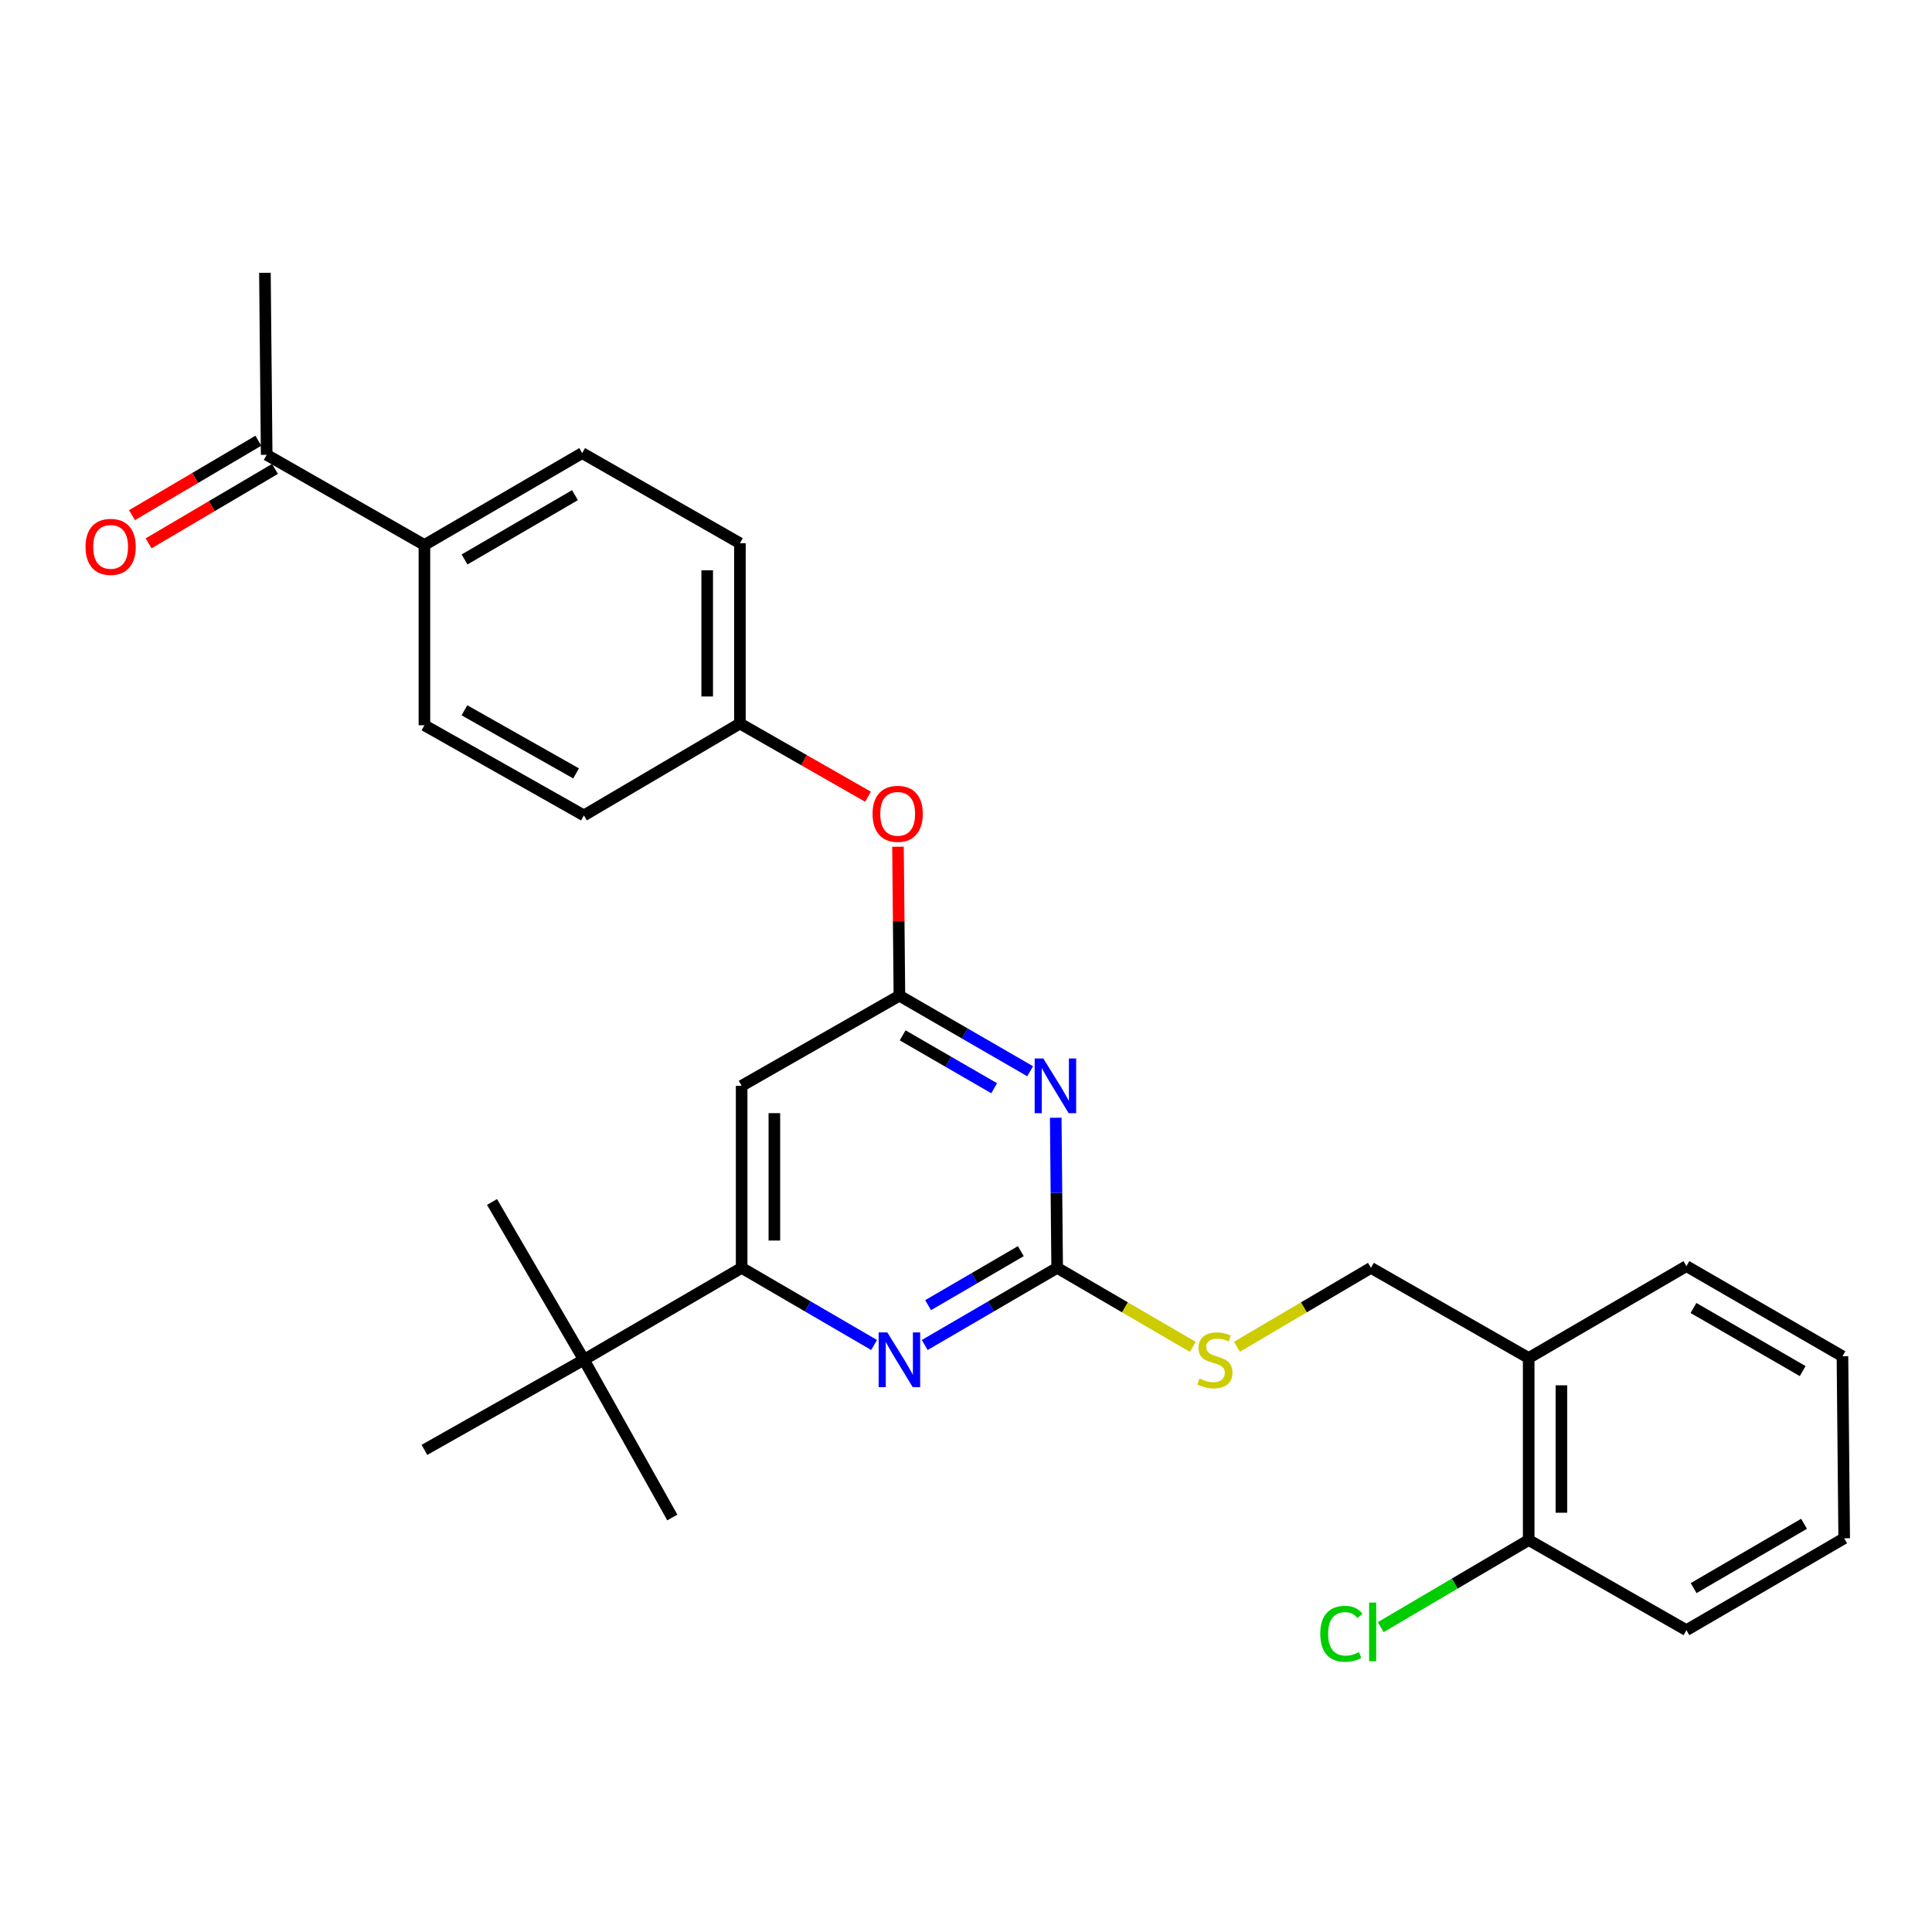 <?xml version='1.0' encoding='iso-8859-1'?>
<svg version='1.1' baseProfile='full'
              xmlns='http://www.w3.org/2000/svg'
                      xmlns:rdkit='http://www.rdkit.org/xml'
                      xmlns:xlink='http://www.w3.org/1999/xlink'
                  xml:space='preserve'
width='1000px' height='1000px' viewBox='0 0 1000 1000'>
<!-- END OF HEADER -->
<rect style='opacity:1.0;fill:#FFFFFF;stroke:none' width='1000' height='1000' x='0' y='0'> </rect>
<path class='bond-0' d='M 383.874,562.027 L 383.874,656.239' style='fill:none;fill-rule:evenodd;stroke:#000000;stroke-width:6px;stroke-linecap:butt;stroke-linejoin:miter;stroke-opacity:1' />
<path class='bond-0' d='M 400.81,576.159 L 400.81,642.107' style='fill:none;fill-rule:evenodd;stroke:#000000;stroke-width:6px;stroke-linecap:butt;stroke-linejoin:miter;stroke-opacity:1' />
<path class='bond-1' d='M 383.874,562.027 L 465.534,515.368' style='fill:none;fill-rule:evenodd;stroke:#000000;stroke-width:6px;stroke-linecap:butt;stroke-linejoin:miter;stroke-opacity:1' />
<path class='bond-2' d='M 383.874,656.239 L 302.223,703.801' style='fill:none;fill-rule:evenodd;stroke:#000000;stroke-width:6px;stroke-linecap:butt;stroke-linejoin:miter;stroke-opacity:1' />
<path class='bond-3' d='M 383.874,656.239 L 418.153,676.205' style='fill:none;fill-rule:evenodd;stroke:#000000;stroke-width:6px;stroke-linecap:butt;stroke-linejoin:miter;stroke-opacity:1' />
<path class='bond-3' d='M 418.153,676.205 L 452.432,696.17' style='fill:none;fill-rule:evenodd;stroke:#0000FF;stroke-width:6px;stroke-linecap:butt;stroke-linejoin:miter;stroke-opacity:1' />
<path class='bond-4' d='M 478.637,696.169 L 512.911,676.204' style='fill:none;fill-rule:evenodd;stroke:#0000FF;stroke-width:6px;stroke-linecap:butt;stroke-linejoin:miter;stroke-opacity:1' />
<path class='bond-4' d='M 512.911,676.204 L 547.185,656.239' style='fill:none;fill-rule:evenodd;stroke:#000000;stroke-width:6px;stroke-linecap:butt;stroke-linejoin:miter;stroke-opacity:1' />
<path class='bond-4' d='M 480.394,675.545 L 504.386,661.57' style='fill:none;fill-rule:evenodd;stroke:#0000FF;stroke-width:6px;stroke-linecap:butt;stroke-linejoin:miter;stroke-opacity:1' />
<path class='bond-4' d='M 504.386,661.57 L 528.378,647.594' style='fill:none;fill-rule:evenodd;stroke:#000000;stroke-width:6px;stroke-linecap:butt;stroke-linejoin:miter;stroke-opacity:1' />
<path class='bond-5' d='M 547.185,656.239 L 546.813,617.391' style='fill:none;fill-rule:evenodd;stroke:#000000;stroke-width:6px;stroke-linecap:butt;stroke-linejoin:miter;stroke-opacity:1' />
<path class='bond-5' d='M 546.813,617.391 L 546.44,578.543' style='fill:none;fill-rule:evenodd;stroke:#0000FF;stroke-width:6px;stroke-linecap:butt;stroke-linejoin:miter;stroke-opacity:1' />
<path class='bond-6' d='M 547.185,656.239 L 582.289,676.688' style='fill:none;fill-rule:evenodd;stroke:#000000;stroke-width:6px;stroke-linecap:butt;stroke-linejoin:miter;stroke-opacity:1' />
<path class='bond-6' d='M 582.289,676.688 L 617.394,697.136' style='fill:none;fill-rule:evenodd;stroke:#CCCC00;stroke-width:6px;stroke-linecap:butt;stroke-linejoin:miter;stroke-opacity:1' />
<path class='bond-7' d='M 533.21,554.474 L 499.372,534.921' style='fill:none;fill-rule:evenodd;stroke:#0000FF;stroke-width:6px;stroke-linecap:butt;stroke-linejoin:miter;stroke-opacity:1' />
<path class='bond-7' d='M 499.372,534.921 L 465.534,515.368' style='fill:none;fill-rule:evenodd;stroke:#000000;stroke-width:6px;stroke-linecap:butt;stroke-linejoin:miter;stroke-opacity:1' />
<path class='bond-7' d='M 514.586,563.272 L 490.899,549.585' style='fill:none;fill-rule:evenodd;stroke:#0000FF;stroke-width:6px;stroke-linecap:butt;stroke-linejoin:miter;stroke-opacity:1' />
<path class='bond-7' d='M 490.899,549.585 L 467.212,535.898' style='fill:none;fill-rule:evenodd;stroke:#000000;stroke-width:6px;stroke-linecap:butt;stroke-linejoin:miter;stroke-opacity:1' />
<path class='bond-8' d='M 465.534,515.368 L 465.165,476.82' style='fill:none;fill-rule:evenodd;stroke:#000000;stroke-width:6px;stroke-linecap:butt;stroke-linejoin:miter;stroke-opacity:1' />
<path class='bond-8' d='M 465.165,476.82 L 464.795,438.272' style='fill:none;fill-rule:evenodd;stroke:#FF0000;stroke-width:6px;stroke-linecap:butt;stroke-linejoin:miter;stroke-opacity:1' />
<path class='bond-9' d='M 449.28,412.384 L 416.13,393.441' style='fill:none;fill-rule:evenodd;stroke:#FF0000;stroke-width:6px;stroke-linecap:butt;stroke-linejoin:miter;stroke-opacity:1' />
<path class='bond-9' d='M 416.13,393.441 L 382.98,374.498' style='fill:none;fill-rule:evenodd;stroke:#000000;stroke-width:6px;stroke-linecap:butt;stroke-linejoin:miter;stroke-opacity:1' />
<path class='bond-10' d='M 138.028,235.415 L 219.679,282.074' style='fill:none;fill-rule:evenodd;stroke:#000000;stroke-width:6px;stroke-linecap:butt;stroke-linejoin:miter;stroke-opacity:1' />
<path class='bond-11' d='M 133.73,228.118 L 101.023,247.381' style='fill:none;fill-rule:evenodd;stroke:#000000;stroke-width:6px;stroke-linecap:butt;stroke-linejoin:miter;stroke-opacity:1' />
<path class='bond-11' d='M 101.023,247.381 L 68.316,266.644' style='fill:none;fill-rule:evenodd;stroke:#FF0000;stroke-width:6px;stroke-linecap:butt;stroke-linejoin:miter;stroke-opacity:1' />
<path class='bond-11' d='M 142.325,242.711 L 109.618,261.974' style='fill:none;fill-rule:evenodd;stroke:#000000;stroke-width:6px;stroke-linecap:butt;stroke-linejoin:miter;stroke-opacity:1' />
<path class='bond-11' d='M 109.618,261.974 L 76.911,281.237' style='fill:none;fill-rule:evenodd;stroke:#FF0000;stroke-width:6px;stroke-linecap:butt;stroke-linejoin:miter;stroke-opacity:1' />
<path class='bond-12' d='M 138.028,235.415 L 137.124,141.203' style='fill:none;fill-rule:evenodd;stroke:#000000;stroke-width:6px;stroke-linecap:butt;stroke-linejoin:miter;stroke-opacity:1' />
<path class='bond-13' d='M 640.259,697.074 L 674.926,676.656' style='fill:none;fill-rule:evenodd;stroke:#CCCC00;stroke-width:6px;stroke-linecap:butt;stroke-linejoin:miter;stroke-opacity:1' />
<path class='bond-13' d='M 674.926,676.656 L 709.593,656.239' style='fill:none;fill-rule:evenodd;stroke:#000000;stroke-width:6px;stroke-linecap:butt;stroke-linejoin:miter;stroke-opacity:1' />
<path class='bond-14' d='M 709.593,656.239 L 791.244,702.898' style='fill:none;fill-rule:evenodd;stroke:#000000;stroke-width:6px;stroke-linecap:butt;stroke-linejoin:miter;stroke-opacity:1' />
<path class='bond-15' d='M 219.679,282.074 L 301.329,234.521' style='fill:none;fill-rule:evenodd;stroke:#000000;stroke-width:6px;stroke-linecap:butt;stroke-linejoin:miter;stroke-opacity:1' />
<path class='bond-15' d='M 240.45,289.576 L 297.605,256.289' style='fill:none;fill-rule:evenodd;stroke:#000000;stroke-width:6px;stroke-linecap:butt;stroke-linejoin:miter;stroke-opacity:1' />
<path class='bond-16' d='M 219.679,282.074 L 219.679,375.392' style='fill:none;fill-rule:evenodd;stroke:#000000;stroke-width:6px;stroke-linecap:butt;stroke-linejoin:miter;stroke-opacity:1' />
<path class='bond-17' d='M 872.895,843.769 L 954.545,796.216' style='fill:none;fill-rule:evenodd;stroke:#000000;stroke-width:6px;stroke-linecap:butt;stroke-linejoin:miter;stroke-opacity:1' />
<path class='bond-17' d='M 876.619,822.001 L 933.774,788.714' style='fill:none;fill-rule:evenodd;stroke:#000000;stroke-width:6px;stroke-linecap:butt;stroke-linejoin:miter;stroke-opacity:1' />
<path class='bond-18' d='M 872.895,843.769 L 791.244,797.119' style='fill:none;fill-rule:evenodd;stroke:#000000;stroke-width:6px;stroke-linecap:butt;stroke-linejoin:miter;stroke-opacity:1' />
<path class='bond-19' d='M 954.545,796.216 L 953.652,702.004' style='fill:none;fill-rule:evenodd;stroke:#000000;stroke-width:6px;stroke-linecap:butt;stroke-linejoin:miter;stroke-opacity:1' />
<path class='bond-20' d='M 302.223,703.801 L 219.679,750.46' style='fill:none;fill-rule:evenodd;stroke:#000000;stroke-width:6px;stroke-linecap:butt;stroke-linejoin:miter;stroke-opacity:1' />
<path class='bond-21' d='M 302.223,703.801 L 347.988,785.452' style='fill:none;fill-rule:evenodd;stroke:#000000;stroke-width:6px;stroke-linecap:butt;stroke-linejoin:miter;stroke-opacity:1' />
<path class='bond-22' d='M 302.223,703.801 L 254.67,622.141' style='fill:none;fill-rule:evenodd;stroke:#000000;stroke-width:6px;stroke-linecap:butt;stroke-linejoin:miter;stroke-opacity:1' />
<path class='bond-23' d='M 953.652,702.004 L 872.895,655.345' style='fill:none;fill-rule:evenodd;stroke:#000000;stroke-width:6px;stroke-linecap:butt;stroke-linejoin:miter;stroke-opacity:1' />
<path class='bond-23' d='M 933.065,709.67 L 876.536,677.009' style='fill:none;fill-rule:evenodd;stroke:#000000;stroke-width:6px;stroke-linecap:butt;stroke-linejoin:miter;stroke-opacity:1' />
<path class='bond-24' d='M 872.895,655.345 L 791.244,702.898' style='fill:none;fill-rule:evenodd;stroke:#000000;stroke-width:6px;stroke-linecap:butt;stroke-linejoin:miter;stroke-opacity:1' />
<path class='bond-25' d='M 791.244,702.898 L 791.244,797.119' style='fill:none;fill-rule:evenodd;stroke:#000000;stroke-width:6px;stroke-linecap:butt;stroke-linejoin:miter;stroke-opacity:1' />
<path class='bond-25' d='M 808.18,717.031 L 808.18,782.986' style='fill:none;fill-rule:evenodd;stroke:#000000;stroke-width:6px;stroke-linecap:butt;stroke-linejoin:miter;stroke-opacity:1' />
<path class='bond-26' d='M 791.244,797.119 L 752.957,819.664' style='fill:none;fill-rule:evenodd;stroke:#000000;stroke-width:6px;stroke-linecap:butt;stroke-linejoin:miter;stroke-opacity:1' />
<path class='bond-26' d='M 752.957,819.664 L 714.67,842.209' style='fill:none;fill-rule:evenodd;stroke:#00CC00;stroke-width:6px;stroke-linecap:butt;stroke-linejoin:miter;stroke-opacity:1' />
<path class='bond-27' d='M 301.329,234.521 L 382.98,281.18' style='fill:none;fill-rule:evenodd;stroke:#000000;stroke-width:6px;stroke-linecap:butt;stroke-linejoin:miter;stroke-opacity:1' />
<path class='bond-28' d='M 219.679,375.392 L 302.223,422.051' style='fill:none;fill-rule:evenodd;stroke:#000000;stroke-width:6px;stroke-linecap:butt;stroke-linejoin:miter;stroke-opacity:1' />
<path class='bond-28' d='M 240.394,367.647 L 298.176,400.308' style='fill:none;fill-rule:evenodd;stroke:#000000;stroke-width:6px;stroke-linecap:butt;stroke-linejoin:miter;stroke-opacity:1' />
<path class='bond-29' d='M 382.98,374.498 L 302.223,422.051' style='fill:none;fill-rule:evenodd;stroke:#000000;stroke-width:6px;stroke-linecap:butt;stroke-linejoin:miter;stroke-opacity:1' />
<path class='bond-30' d='M 382.98,374.498 L 382.98,281.18' style='fill:none;fill-rule:evenodd;stroke:#000000;stroke-width:6px;stroke-linecap:butt;stroke-linejoin:miter;stroke-opacity:1' />
<path class='bond-30' d='M 366.044,360.5 L 366.044,295.177' style='fill:none;fill-rule:evenodd;stroke:#000000;stroke-width:6px;stroke-linecap:butt;stroke-linejoin:miter;stroke-opacity:1' />
<path  class='atom-2' d='M 459.274 689.641
L 468.554 704.641
Q 469.474 706.121, 470.954 708.801
Q 472.434 711.481, 472.514 711.641
L 472.514 689.641
L 476.274 689.641
L 476.274 717.961
L 472.394 717.961
L 462.434 701.561
Q 461.274 699.641, 460.034 697.441
Q 458.834 695.241, 458.474 694.561
L 458.474 717.961
L 454.794 717.961
L 454.794 689.641
L 459.274 689.641
' fill='#0000FF'/>
<path  class='atom-4' d='M 540.022 547.867
L 549.302 562.867
Q 550.222 564.347, 551.702 567.027
Q 553.182 569.707, 553.262 569.867
L 553.262 547.867
L 557.022 547.867
L 557.022 576.187
L 553.142 576.187
L 543.182 559.787
Q 542.022 557.867, 540.782 555.667
Q 539.582 553.467, 539.222 552.787
L 539.222 576.187
L 535.542 576.187
L 535.542 547.867
L 540.022 547.867
' fill='#0000FF'/>
<path  class='atom-6' d='M 451.631 421.237
Q 451.631 414.437, 454.991 410.637
Q 458.351 406.837, 464.631 406.837
Q 470.911 406.837, 474.271 410.637
Q 477.631 414.437, 477.631 421.237
Q 477.631 428.117, 474.231 432.037
Q 470.831 435.917, 464.631 435.917
Q 458.391 435.917, 454.991 432.037
Q 451.631 428.157, 451.631 421.237
M 464.631 432.717
Q 468.951 432.717, 471.271 429.837
Q 473.631 426.917, 473.631 421.237
Q 473.631 415.677, 471.271 412.877
Q 468.951 410.037, 464.631 410.037
Q 460.311 410.037, 457.951 412.837
Q 455.631 415.637, 455.631 421.237
Q 455.631 426.957, 457.951 429.837
Q 460.311 432.717, 464.631 432.717
' fill='#FF0000'/>
<path  class='atom-8' d='M 620.836 713.521
Q 621.156 713.641, 622.476 714.201
Q 623.796 714.761, 625.236 715.121
Q 626.716 715.441, 628.156 715.441
Q 630.836 715.441, 632.396 714.161
Q 633.956 712.841, 633.956 710.561
Q 633.956 709.001, 633.156 708.041
Q 632.396 707.081, 631.196 706.561
Q 629.996 706.041, 627.996 705.441
Q 625.476 704.681, 623.956 703.961
Q 622.476 703.241, 621.396 701.721
Q 620.356 700.201, 620.356 697.641
Q 620.356 694.081, 622.756 691.881
Q 625.196 689.681, 629.996 689.681
Q 633.276 689.681, 636.996 691.241
L 636.076 694.321
Q 632.676 692.921, 630.116 692.921
Q 627.356 692.921, 625.836 694.081
Q 624.316 695.201, 624.356 697.161
Q 624.356 698.681, 625.116 699.601
Q 625.916 700.521, 627.036 701.041
Q 628.196 701.561, 630.116 702.161
Q 632.676 702.961, 634.196 703.761
Q 635.716 704.561, 636.796 706.201
Q 637.916 707.801, 637.916 710.561
Q 637.916 714.481, 635.276 716.601
Q 632.676 718.681, 628.316 718.681
Q 625.796 718.681, 623.876 718.121
Q 621.996 717.601, 619.756 716.681
L 620.836 713.521
' fill='#CCCC00'/>
<path  class='atom-11' d='M 44.271 283.057
Q 44.271 276.257, 47.631 272.457
Q 50.991 268.657, 57.271 268.657
Q 63.551 268.657, 66.911 272.457
Q 70.271 276.257, 70.271 283.057
Q 70.271 289.937, 66.871 293.857
Q 63.471 297.737, 57.271 297.737
Q 51.031 297.737, 47.631 293.857
Q 44.271 289.977, 44.271 283.057
M 57.271 294.537
Q 61.591 294.537, 63.911 291.657
Q 66.271 288.737, 66.271 283.057
Q 66.271 277.497, 63.911 274.697
Q 61.591 271.857, 57.271 271.857
Q 52.951 271.857, 50.591 274.657
Q 48.271 277.457, 48.271 283.057
Q 48.271 288.777, 50.591 291.657
Q 52.951 294.537, 57.271 294.537
' fill='#FF0000'/>
<path  class='atom-22' d='M 683.367 845.652
Q 683.367 838.612, 686.647 834.932
Q 689.967 831.212, 696.247 831.212
Q 702.087 831.212, 705.207 835.332
L 702.567 837.492
Q 700.287 834.492, 696.247 834.492
Q 691.967 834.492, 689.687 837.372
Q 687.447 840.212, 687.447 845.652
Q 687.447 851.252, 689.767 854.132
Q 692.127 857.012, 696.687 857.012
Q 699.807 857.012, 703.447 855.132
L 704.567 858.132
Q 703.087 859.092, 700.847 859.652
Q 698.607 860.212, 696.127 860.212
Q 689.967 860.212, 686.647 856.452
Q 683.367 852.692, 683.367 845.652
' fill='#00CC00'/>
<path  class='atom-22' d='M 708.647 829.492
L 712.327 829.492
L 712.327 859.852
L 708.647 859.852
L 708.647 829.492
' fill='#00CC00'/>
</svg>
